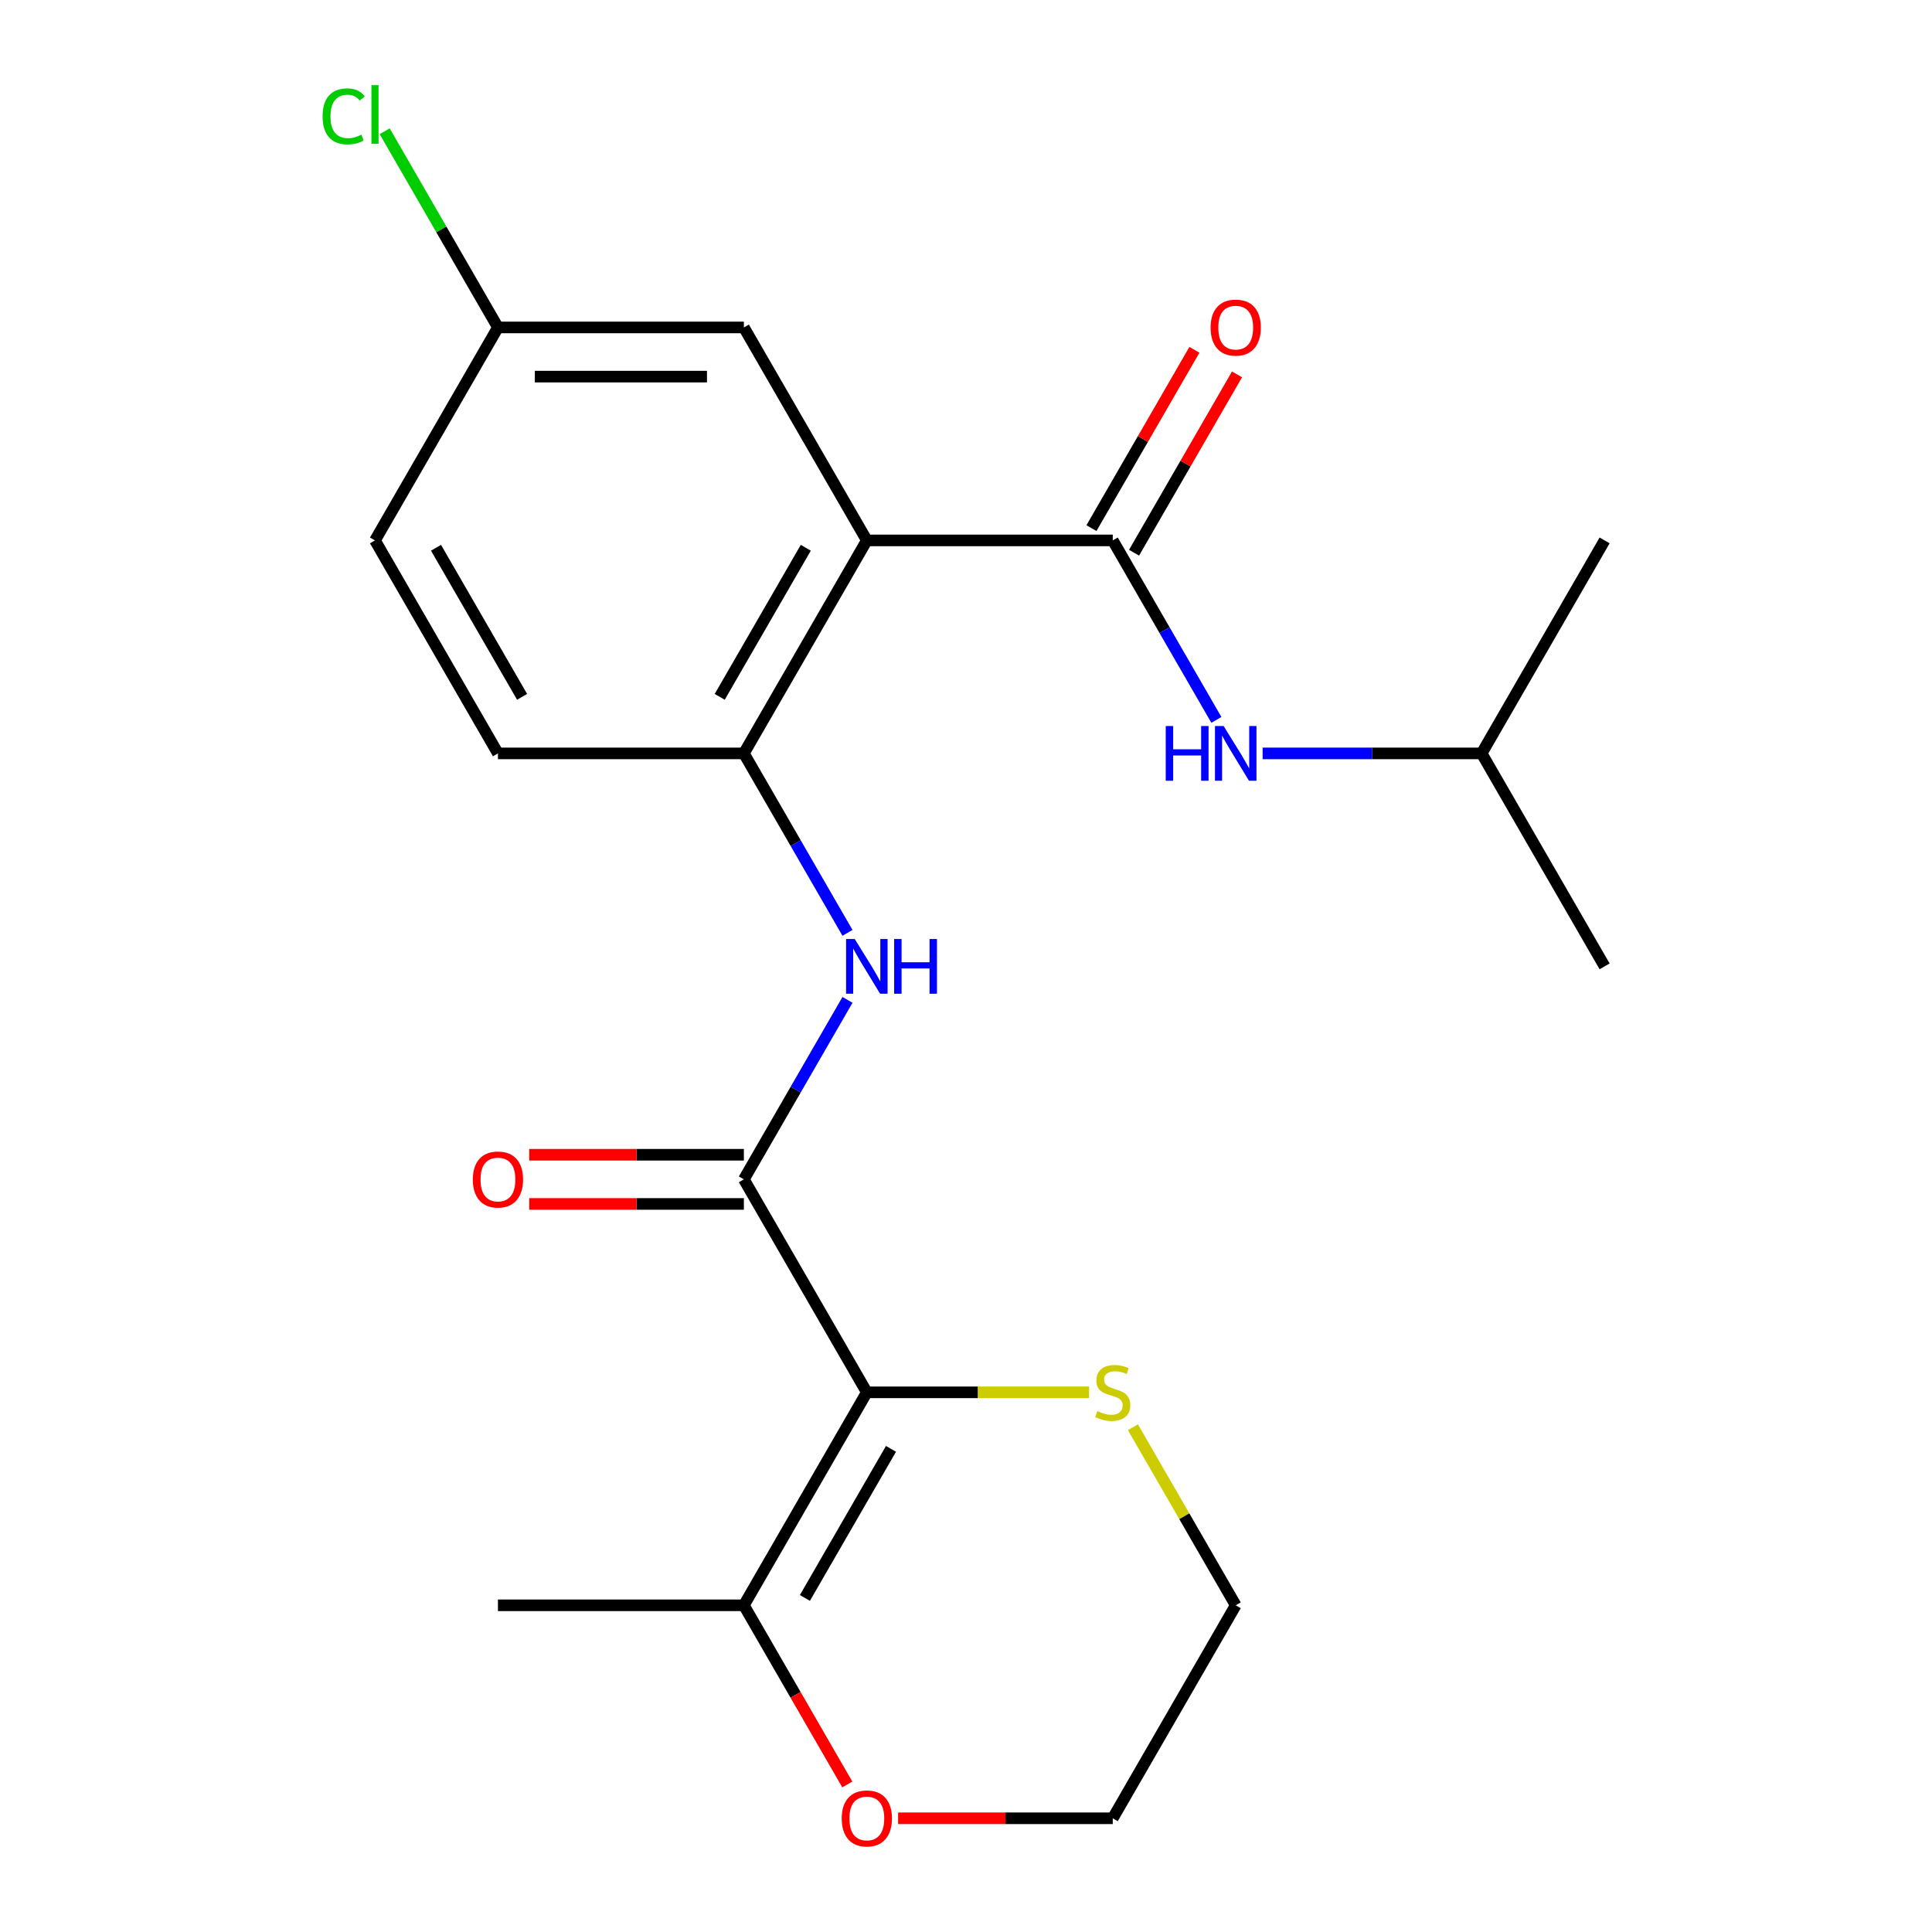 <?xml version='1.0' encoding='iso-8859-1'?>
<svg version='1.1' baseProfile='full'
              xmlns='http://www.w3.org/2000/svg'
                      xmlns:rdkit='http://www.rdkit.org/xml'
                      xmlns:xlink='http://www.w3.org/1999/xlink'
                  xml:space='preserve'
width='1000px' height='1000px' viewBox='0 0 1000 1000'>
<!-- END OF HEADER -->
<rect style='opacity:1.0;fill:#FFFFFF;stroke:none' width='1000' height='1000' x='0' y='0'> </rect>
<path class='bond-1' d='M 448.671,720.665 L 385.026,610.428' style='fill:none;fill-rule:evenodd;stroke:#000000;stroke-width:6px;stroke-linecap:butt;stroke-linejoin:miter;stroke-opacity:1' />
<path class='bond-5' d='M 448.671,720.665 L 385.026,830.902' style='fill:none;fill-rule:evenodd;stroke:#000000;stroke-width:6px;stroke-linecap:butt;stroke-linejoin:miter;stroke-opacity:1' />
<path class='bond-5' d='M 461.172,749.929 L 416.62,827.095' style='fill:none;fill-rule:evenodd;stroke:#000000;stroke-width:6px;stroke-linecap:butt;stroke-linejoin:miter;stroke-opacity:1' />
<path class='bond-7' d='M 448.671,720.665 L 506.185,720.665' style='fill:none;fill-rule:evenodd;stroke:#000000;stroke-width:6px;stroke-linecap:butt;stroke-linejoin:miter;stroke-opacity:1' />
<path class='bond-7' d='M 506.185,720.665 L 563.7,720.665' style='fill:none;fill-rule:evenodd;stroke:#CCCC00;stroke-width:6px;stroke-linecap:butt;stroke-linejoin:miter;stroke-opacity:1' />
<path class='bond-0' d='M 448.671,279.717 L 385.026,389.954' style='fill:none;fill-rule:evenodd;stroke:#000000;stroke-width:6px;stroke-linecap:butt;stroke-linejoin:miter;stroke-opacity:1' />
<path class='bond-0' d='M 417.077,283.523 L 372.525,360.689' style='fill:none;fill-rule:evenodd;stroke:#000000;stroke-width:6px;stroke-linecap:butt;stroke-linejoin:miter;stroke-opacity:1' />
<path class='bond-2' d='M 448.671,279.717 L 575.962,279.717' style='fill:none;fill-rule:evenodd;stroke:#000000;stroke-width:6px;stroke-linecap:butt;stroke-linejoin:miter;stroke-opacity:1' />
<path class='bond-8' d='M 448.671,279.717 L 385.026,169.48' style='fill:none;fill-rule:evenodd;stroke:#000000;stroke-width:6px;stroke-linecap:butt;stroke-linejoin:miter;stroke-opacity:1' />
<path class='bond-4' d='M 385.026,610.428 L 411.842,563.98' style='fill:none;fill-rule:evenodd;stroke:#000000;stroke-width:6px;stroke-linecap:butt;stroke-linejoin:miter;stroke-opacity:1' />
<path class='bond-4' d='M 411.842,563.98 L 438.659,517.533' style='fill:none;fill-rule:evenodd;stroke:#0000FF;stroke-width:6px;stroke-linecap:butt;stroke-linejoin:miter;stroke-opacity:1' />
<path class='bond-9' d='M 385.026,597.699 L 329.472,597.699' style='fill:none;fill-rule:evenodd;stroke:#000000;stroke-width:6px;stroke-linecap:butt;stroke-linejoin:miter;stroke-opacity:1' />
<path class='bond-9' d='M 329.472,597.699 L 273.917,597.699' style='fill:none;fill-rule:evenodd;stroke:#FF0000;stroke-width:6px;stroke-linecap:butt;stroke-linejoin:miter;stroke-opacity:1' />
<path class='bond-9' d='M 385.026,623.157 L 329.472,623.157' style='fill:none;fill-rule:evenodd;stroke:#000000;stroke-width:6px;stroke-linecap:butt;stroke-linejoin:miter;stroke-opacity:1' />
<path class='bond-9' d='M 329.472,623.157 L 273.917,623.157' style='fill:none;fill-rule:evenodd;stroke:#FF0000;stroke-width:6px;stroke-linecap:butt;stroke-linejoin:miter;stroke-opacity:1' />
<path class='bond-6' d='M 575.962,279.717 L 602.778,326.164' style='fill:none;fill-rule:evenodd;stroke:#000000;stroke-width:6px;stroke-linecap:butt;stroke-linejoin:miter;stroke-opacity:1' />
<path class='bond-6' d='M 602.778,326.164 L 629.595,372.611' style='fill:none;fill-rule:evenodd;stroke:#0000FF;stroke-width:6px;stroke-linecap:butt;stroke-linejoin:miter;stroke-opacity:1' />
<path class='bond-10' d='M 586.986,286.081 L 613.629,239.934' style='fill:none;fill-rule:evenodd;stroke:#000000;stroke-width:6px;stroke-linecap:butt;stroke-linejoin:miter;stroke-opacity:1' />
<path class='bond-10' d='M 613.629,239.934 L 640.272,193.786' style='fill:none;fill-rule:evenodd;stroke:#FF0000;stroke-width:6px;stroke-linecap:butt;stroke-linejoin:miter;stroke-opacity:1' />
<path class='bond-10' d='M 564.938,273.352 L 591.581,227.205' style='fill:none;fill-rule:evenodd;stroke:#000000;stroke-width:6px;stroke-linecap:butt;stroke-linejoin:miter;stroke-opacity:1' />
<path class='bond-10' d='M 591.581,227.205 L 618.225,181.057' style='fill:none;fill-rule:evenodd;stroke:#FF0000;stroke-width:6px;stroke-linecap:butt;stroke-linejoin:miter;stroke-opacity:1' />
<path class='bond-3' d='M 385.026,389.954 L 411.842,436.401' style='fill:none;fill-rule:evenodd;stroke:#000000;stroke-width:6px;stroke-linecap:butt;stroke-linejoin:miter;stroke-opacity:1' />
<path class='bond-3' d='M 411.842,436.401 L 438.659,482.848' style='fill:none;fill-rule:evenodd;stroke:#0000FF;stroke-width:6px;stroke-linecap:butt;stroke-linejoin:miter;stroke-opacity:1' />
<path class='bond-12' d='M 385.026,389.954 L 257.735,389.954' style='fill:none;fill-rule:evenodd;stroke:#000000;stroke-width:6px;stroke-linecap:butt;stroke-linejoin:miter;stroke-opacity:1' />
<path class='bond-11' d='M 385.026,830.902 L 411.796,877.269' style='fill:none;fill-rule:evenodd;stroke:#000000;stroke-width:6px;stroke-linecap:butt;stroke-linejoin:miter;stroke-opacity:1' />
<path class='bond-11' d='M 411.796,877.269 L 438.566,923.637' style='fill:none;fill-rule:evenodd;stroke:#FF0000;stroke-width:6px;stroke-linecap:butt;stroke-linejoin:miter;stroke-opacity:1' />
<path class='bond-17' d='M 385.026,830.902 L 257.735,830.902' style='fill:none;fill-rule:evenodd;stroke:#000000;stroke-width:6px;stroke-linecap:butt;stroke-linejoin:miter;stroke-opacity:1' />
<path class='bond-16' d='M 653.53,389.954 L 710.214,389.954' style='fill:none;fill-rule:evenodd;stroke:#0000FF;stroke-width:6px;stroke-linecap:butt;stroke-linejoin:miter;stroke-opacity:1' />
<path class='bond-16' d='M 710.214,389.954 L 766.898,389.954' style='fill:none;fill-rule:evenodd;stroke:#000000;stroke-width:6px;stroke-linecap:butt;stroke-linejoin:miter;stroke-opacity:1' />
<path class='bond-18' d='M 586.39,738.727 L 612.999,784.815' style='fill:none;fill-rule:evenodd;stroke:#CCCC00;stroke-width:6px;stroke-linecap:butt;stroke-linejoin:miter;stroke-opacity:1' />
<path class='bond-18' d='M 612.999,784.815 L 639.607,830.902' style='fill:none;fill-rule:evenodd;stroke:#000000;stroke-width:6px;stroke-linecap:butt;stroke-linejoin:miter;stroke-opacity:1' />
<path class='bond-23' d='M 385.026,169.48 L 257.735,169.48' style='fill:none;fill-rule:evenodd;stroke:#000000;stroke-width:6px;stroke-linecap:butt;stroke-linejoin:miter;stroke-opacity:1' />
<path class='bond-23' d='M 365.932,194.938 L 276.829,194.938' style='fill:none;fill-rule:evenodd;stroke:#000000;stroke-width:6px;stroke-linecap:butt;stroke-linejoin:miter;stroke-opacity:1' />
<path class='bond-22' d='M 464.853,941.139 L 520.408,941.139' style='fill:none;fill-rule:evenodd;stroke:#FF0000;stroke-width:6px;stroke-linecap:butt;stroke-linejoin:miter;stroke-opacity:1' />
<path class='bond-22' d='M 520.408,941.139 L 575.962,941.139' style='fill:none;fill-rule:evenodd;stroke:#000000;stroke-width:6px;stroke-linecap:butt;stroke-linejoin:miter;stroke-opacity:1' />
<path class='bond-14' d='M 257.735,389.954 L 194.09,279.717' style='fill:none;fill-rule:evenodd;stroke:#000000;stroke-width:6px;stroke-linecap:butt;stroke-linejoin:miter;stroke-opacity:1' />
<path class='bond-14' d='M 270.236,360.689 L 225.684,283.523' style='fill:none;fill-rule:evenodd;stroke:#000000;stroke-width:6px;stroke-linecap:butt;stroke-linejoin:miter;stroke-opacity:1' />
<path class='bond-13' d='M 257.735,169.48 L 194.09,279.717' style='fill:none;fill-rule:evenodd;stroke:#000000;stroke-width:6px;stroke-linecap:butt;stroke-linejoin:miter;stroke-opacity:1' />
<path class='bond-15' d='M 257.735,169.48 L 228.423,118.71' style='fill:none;fill-rule:evenodd;stroke:#000000;stroke-width:6px;stroke-linecap:butt;stroke-linejoin:miter;stroke-opacity:1' />
<path class='bond-15' d='M 228.423,118.71 L 199.112,67.941' style='fill:none;fill-rule:evenodd;stroke:#00CC00;stroke-width:6px;stroke-linecap:butt;stroke-linejoin:miter;stroke-opacity:1' />
<path class='bond-20' d='M 766.898,389.954 L 830.544,500.191' style='fill:none;fill-rule:evenodd;stroke:#000000;stroke-width:6px;stroke-linecap:butt;stroke-linejoin:miter;stroke-opacity:1' />
<path class='bond-21' d='M 766.898,389.954 L 830.544,279.717' style='fill:none;fill-rule:evenodd;stroke:#000000;stroke-width:6px;stroke-linecap:butt;stroke-linejoin:miter;stroke-opacity:1' />
<path class='bond-19' d='M 639.607,830.902 L 575.962,941.139' style='fill:none;fill-rule:evenodd;stroke:#000000;stroke-width:6px;stroke-linecap:butt;stroke-linejoin:miter;stroke-opacity:1' />
<path  class='atom-5' d='M 442.411 486.031
L 451.691 501.031
Q 452.611 502.511, 454.091 505.191
Q 455.571 507.871, 455.651 508.031
L 455.651 486.031
L 459.411 486.031
L 459.411 514.351
L 455.531 514.351
L 445.571 497.951
Q 444.411 496.031, 443.171 493.831
Q 441.971 491.631, 441.611 490.951
L 441.611 514.351
L 437.931 514.351
L 437.931 486.031
L 442.411 486.031
' fill='#0000FF'/>
<path  class='atom-5' d='M 462.811 486.031
L 466.651 486.031
L 466.651 498.071
L 481.131 498.071
L 481.131 486.031
L 484.971 486.031
L 484.971 514.351
L 481.131 514.351
L 481.131 501.271
L 466.651 501.271
L 466.651 514.351
L 462.811 514.351
L 462.811 486.031
' fill='#0000FF'/>
<path  class='atom-7' d='M 603.387 375.794
L 607.227 375.794
L 607.227 387.834
L 621.707 387.834
L 621.707 375.794
L 625.547 375.794
L 625.547 404.114
L 621.707 404.114
L 621.707 391.034
L 607.227 391.034
L 607.227 404.114
L 603.387 404.114
L 603.387 375.794
' fill='#0000FF'/>
<path  class='atom-7' d='M 633.347 375.794
L 642.627 390.794
Q 643.547 392.274, 645.027 394.954
Q 646.507 397.634, 646.587 397.794
L 646.587 375.794
L 650.347 375.794
L 650.347 404.114
L 646.467 404.114
L 636.507 387.714
Q 635.347 385.794, 634.107 383.594
Q 632.907 381.394, 632.547 380.714
L 632.547 404.114
L 628.867 404.114
L 628.867 375.794
L 633.347 375.794
' fill='#0000FF'/>
<path  class='atom-8' d='M 567.962 730.385
Q 568.282 730.505, 569.602 731.065
Q 570.922 731.625, 572.362 731.985
Q 573.842 732.305, 575.282 732.305
Q 577.962 732.305, 579.522 731.025
Q 581.082 729.705, 581.082 727.425
Q 581.082 725.865, 580.282 724.905
Q 579.522 723.945, 578.322 723.425
Q 577.122 722.905, 575.122 722.305
Q 572.602 721.545, 571.082 720.825
Q 569.602 720.105, 568.522 718.585
Q 567.482 717.065, 567.482 714.505
Q 567.482 710.945, 569.882 708.745
Q 572.322 706.545, 577.122 706.545
Q 580.402 706.545, 584.122 708.105
L 583.202 711.185
Q 579.802 709.785, 577.242 709.785
Q 574.482 709.785, 572.962 710.945
Q 571.442 712.065, 571.482 714.025
Q 571.482 715.545, 572.242 716.465
Q 573.042 717.385, 574.162 717.905
Q 575.322 718.425, 577.242 719.025
Q 579.802 719.825, 581.322 720.625
Q 582.842 721.425, 583.922 723.065
Q 585.042 724.665, 585.042 727.425
Q 585.042 731.345, 582.402 733.465
Q 579.802 735.545, 575.442 735.545
Q 572.922 735.545, 571.002 734.985
Q 569.122 734.465, 566.882 733.545
L 567.962 730.385
' fill='#CCCC00'/>
<path  class='atom-10' d='M 244.735 610.508
Q 244.735 603.708, 248.095 599.908
Q 251.455 596.108, 257.735 596.108
Q 264.015 596.108, 267.375 599.908
Q 270.735 603.708, 270.735 610.508
Q 270.735 617.388, 267.335 621.308
Q 263.935 625.188, 257.735 625.188
Q 251.495 625.188, 248.095 621.308
Q 244.735 617.428, 244.735 610.508
M 257.735 621.988
Q 262.055 621.988, 264.375 619.108
Q 266.735 616.188, 266.735 610.508
Q 266.735 604.948, 264.375 602.148
Q 262.055 599.308, 257.735 599.308
Q 253.415 599.308, 251.055 602.108
Q 248.735 604.908, 248.735 610.508
Q 248.735 616.228, 251.055 619.108
Q 253.415 621.988, 257.735 621.988
' fill='#FF0000'/>
<path  class='atom-11' d='M 626.607 169.56
Q 626.607 162.76, 629.967 158.96
Q 633.327 155.16, 639.607 155.16
Q 645.887 155.16, 649.247 158.96
Q 652.607 162.76, 652.607 169.56
Q 652.607 176.44, 649.207 180.36
Q 645.807 184.24, 639.607 184.24
Q 633.367 184.24, 629.967 180.36
Q 626.607 176.48, 626.607 169.56
M 639.607 181.04
Q 643.927 181.04, 646.247 178.16
Q 648.607 175.24, 648.607 169.56
Q 648.607 164, 646.247 161.2
Q 643.927 158.36, 639.607 158.36
Q 635.287 158.36, 632.927 161.16
Q 630.607 163.96, 630.607 169.56
Q 630.607 175.28, 632.927 178.16
Q 635.287 181.04, 639.607 181.04
' fill='#FF0000'/>
<path  class='atom-12' d='M 435.671 941.219
Q 435.671 934.419, 439.031 930.619
Q 442.391 926.819, 448.671 926.819
Q 454.951 926.819, 458.311 930.619
Q 461.671 934.419, 461.671 941.219
Q 461.671 948.099, 458.271 952.019
Q 454.871 955.899, 448.671 955.899
Q 442.431 955.899, 439.031 952.019
Q 435.671 948.139, 435.671 941.219
M 448.671 952.699
Q 452.991 952.699, 455.311 949.819
Q 457.671 946.899, 457.671 941.219
Q 457.671 935.659, 455.311 932.859
Q 452.991 930.019, 448.671 930.019
Q 444.351 930.019, 441.991 932.819
Q 439.671 935.619, 439.671 941.219
Q 439.671 946.939, 441.991 949.819
Q 444.351 952.699, 448.671 952.699
' fill='#FF0000'/>
<path  class='atom-16' d='M 166.97 60.222
Q 166.97 53.182, 170.25 49.502
Q 173.57 45.782, 179.85 45.782
Q 185.69 45.782, 188.81 49.903
L 186.17 52.062
Q 183.89 49.062, 179.85 49.062
Q 175.57 49.062, 173.29 51.943
Q 171.05 54.782, 171.05 60.222
Q 171.05 65.823, 173.37 68.703
Q 175.73 71.582, 180.29 71.582
Q 183.41 71.582, 187.05 69.703
L 188.17 72.703
Q 186.69 73.662, 184.45 74.222
Q 182.21 74.782, 179.73 74.782
Q 173.57 74.782, 170.25 71.022
Q 166.97 67.263, 166.97 60.222
' fill='#00CC00'/>
<path  class='atom-16' d='M 192.25 44.062
L 195.93 44.062
L 195.93 74.422
L 192.25 74.422
L 192.25 44.062
' fill='#00CC00'/>
</svg>
